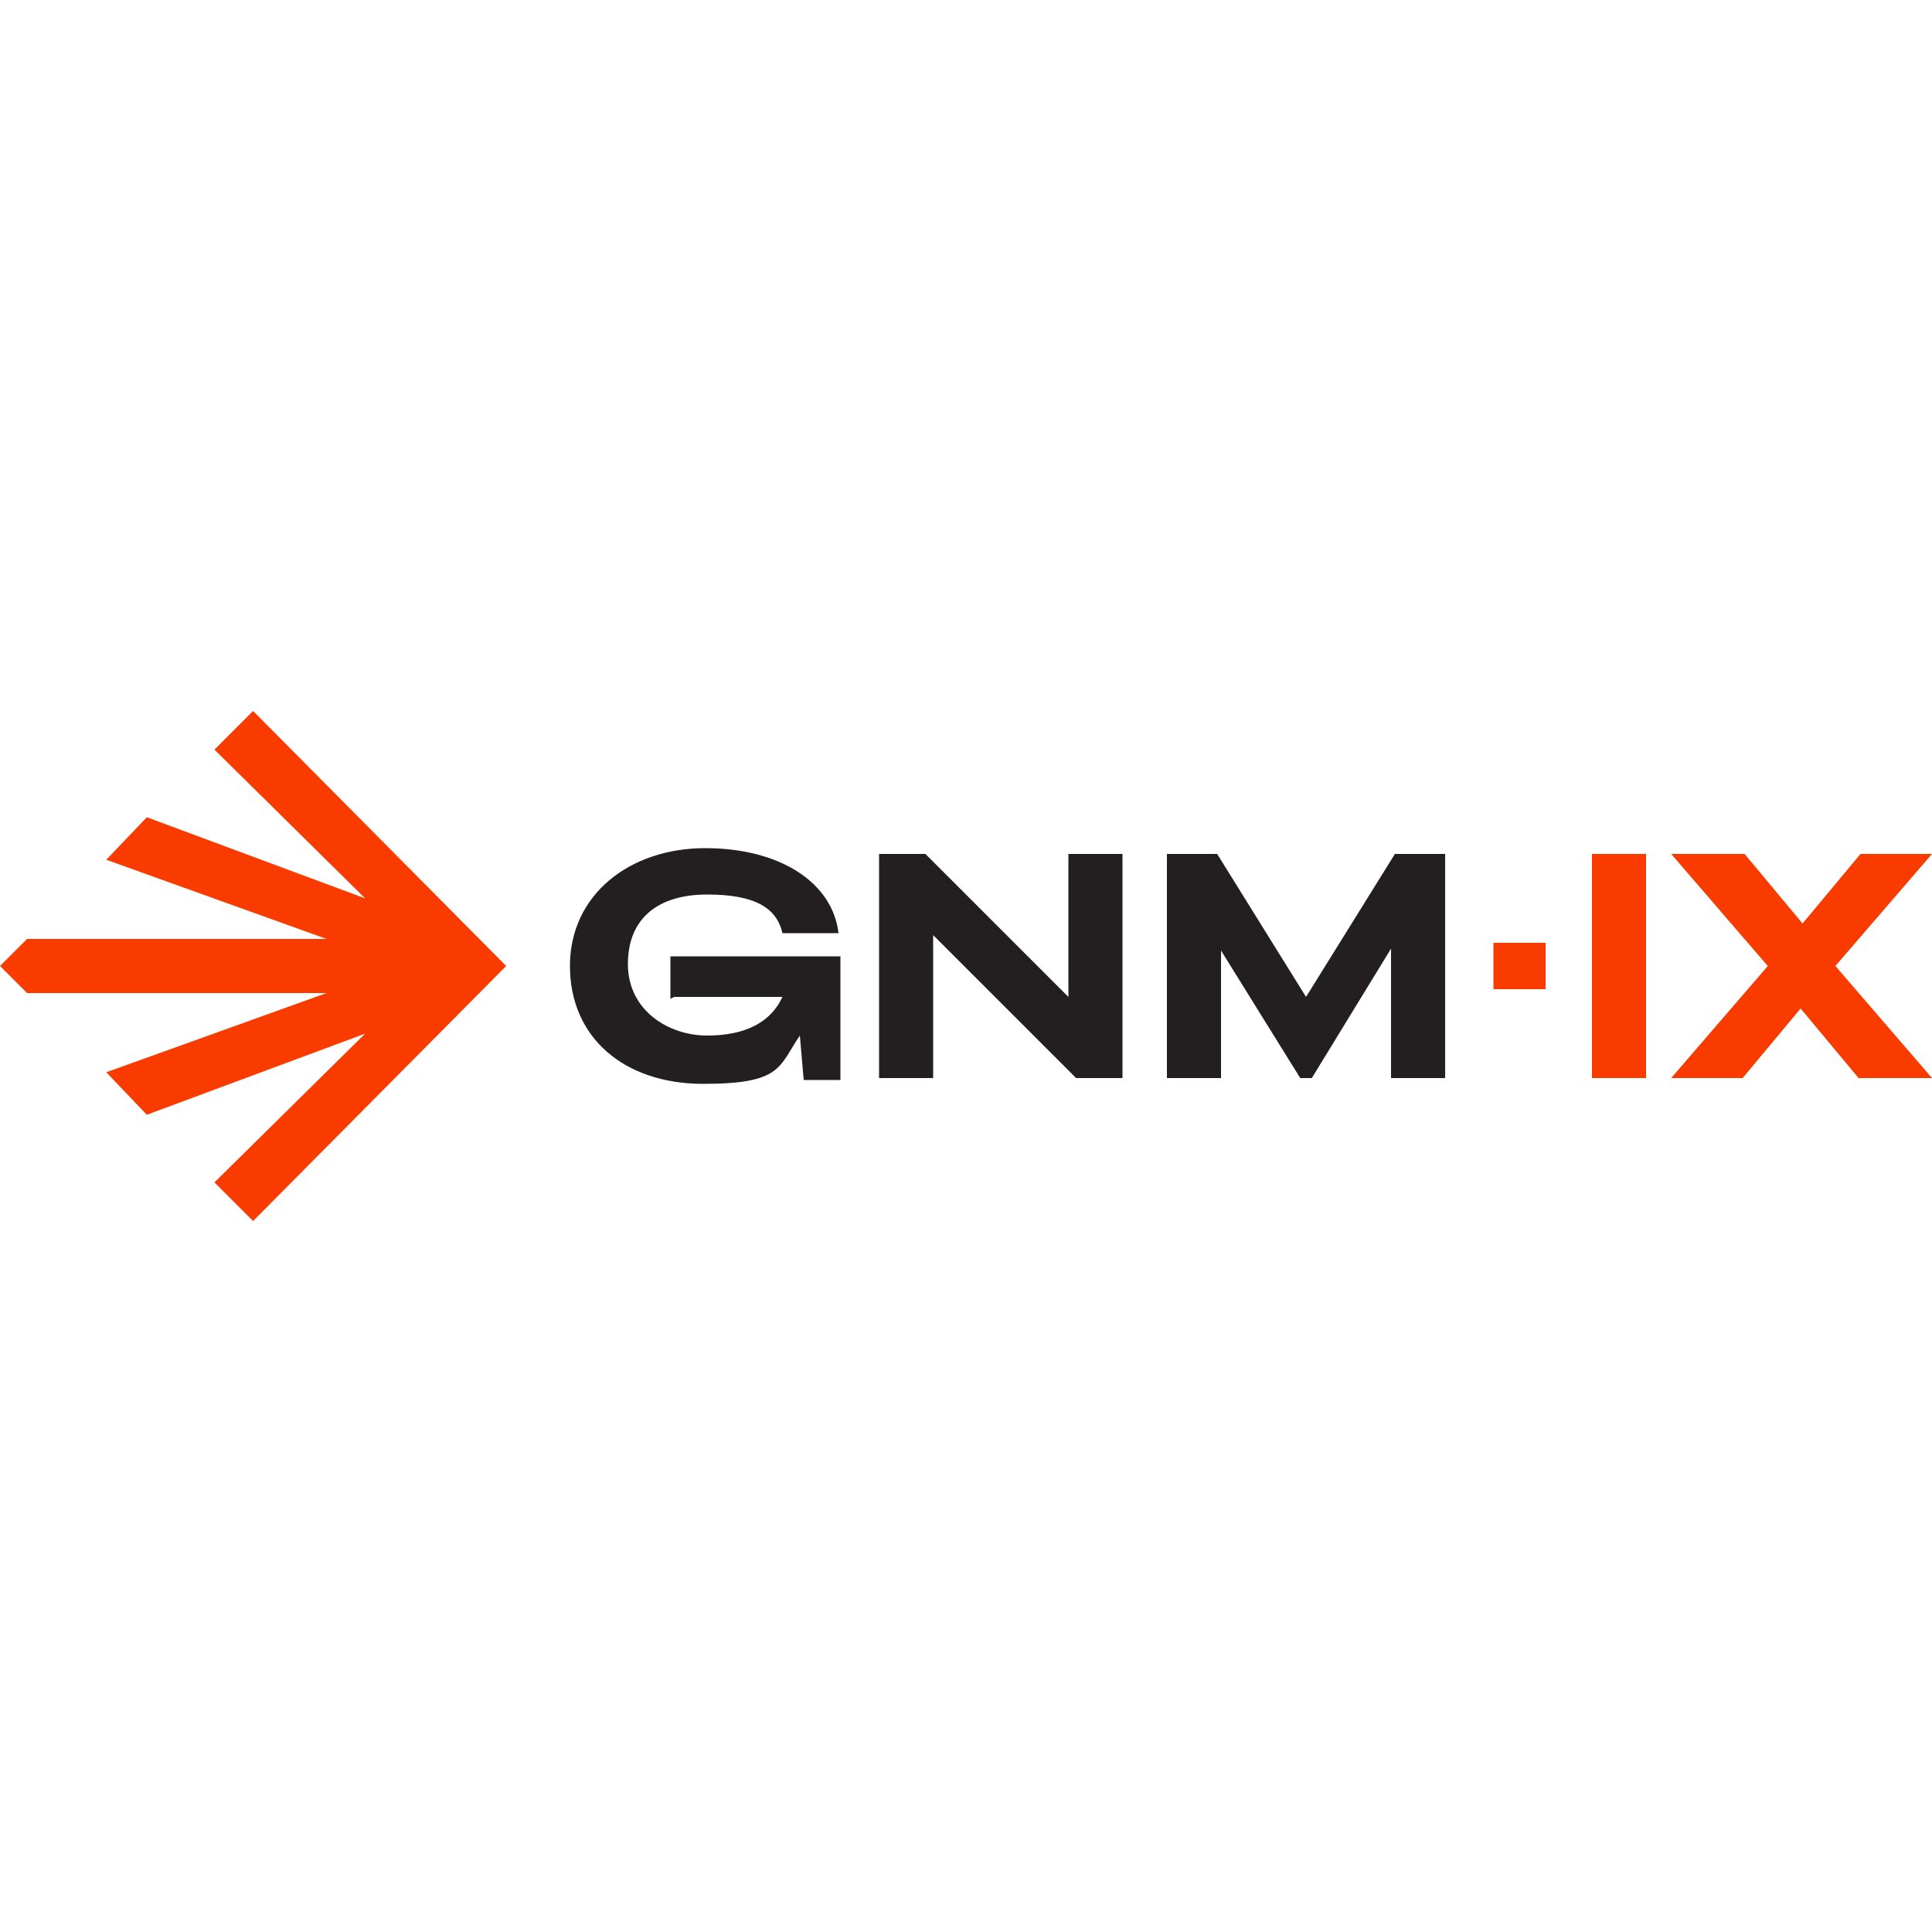 <?xml version="1.0" encoding="UTF-8"?>
<svg id="Layer_1" xmlns="http://www.w3.org/2000/svg" version="1.1" viewBox="0 0 100 100">
  <!-- Generator: Adobe Illustrator 29.1.0, SVG Export Plug-In . SVG Version: 2.1.0 Build 142)  -->
  <defs>
    <style>
      .st0 {
        fill: #231f20;
      }

      .st1 {
        fill: #f93b00;
      }
    </style>
  </defs>
  <path class="st0" d="M45.5,44.2h2.4l7.4,7.4v-7.4h2.8v11.6h-2.4l-7.4-7.4v7.4h-2.8v-11.6ZM60.4,44.2h2.6l4.6,7.4,4.6-7.4h2.6v11.6h-2.8v-6.7l-4.1,6.7h-.6l-4.1-6.6v6.6h-2.8v-11.6h0ZM34.9,51.6h5.6c-.6,1.3-1.9,2-3.9,2s-4.1-1.3-4.1-3.7,1.6-3.6,4.1-3.6,3.6.7,3.9,2h2.9c-.3-2.6-3-4.4-6.9-4.4s-7,2.4-7,6.1,2.8,6.1,6.9,6.1,3.9-.9,5-2.5l.2,2.3h1.9v-6.4h-8.8v2.2h0s.2-.1.2-.1Z"/>
  <path class="st1" d="M26.2,50l-13.1,13.2-2-2,7.8-7.7-11.3,4.2-2.1-2.2,11.4-4.1H1.4l-1.4-1.4h0l1.4-1.4h15.5l-11.4-4.1,2.1-2.2,11.3,4.2-7.8-7.7,2-2,13.1,13.2ZM82.4,44.2h2.8v11.6h-2.8v-11.6ZM100,44.2h-3.7l-3,3.6-3-3.6h-3.8l5,5.8-5,5.8h3.7l3-3.6,3,3.6h3.8l-5-5.8,5-5.8ZM80,48.8h-2.7v2.4h2.7v-2.4Z"/>
</svg>